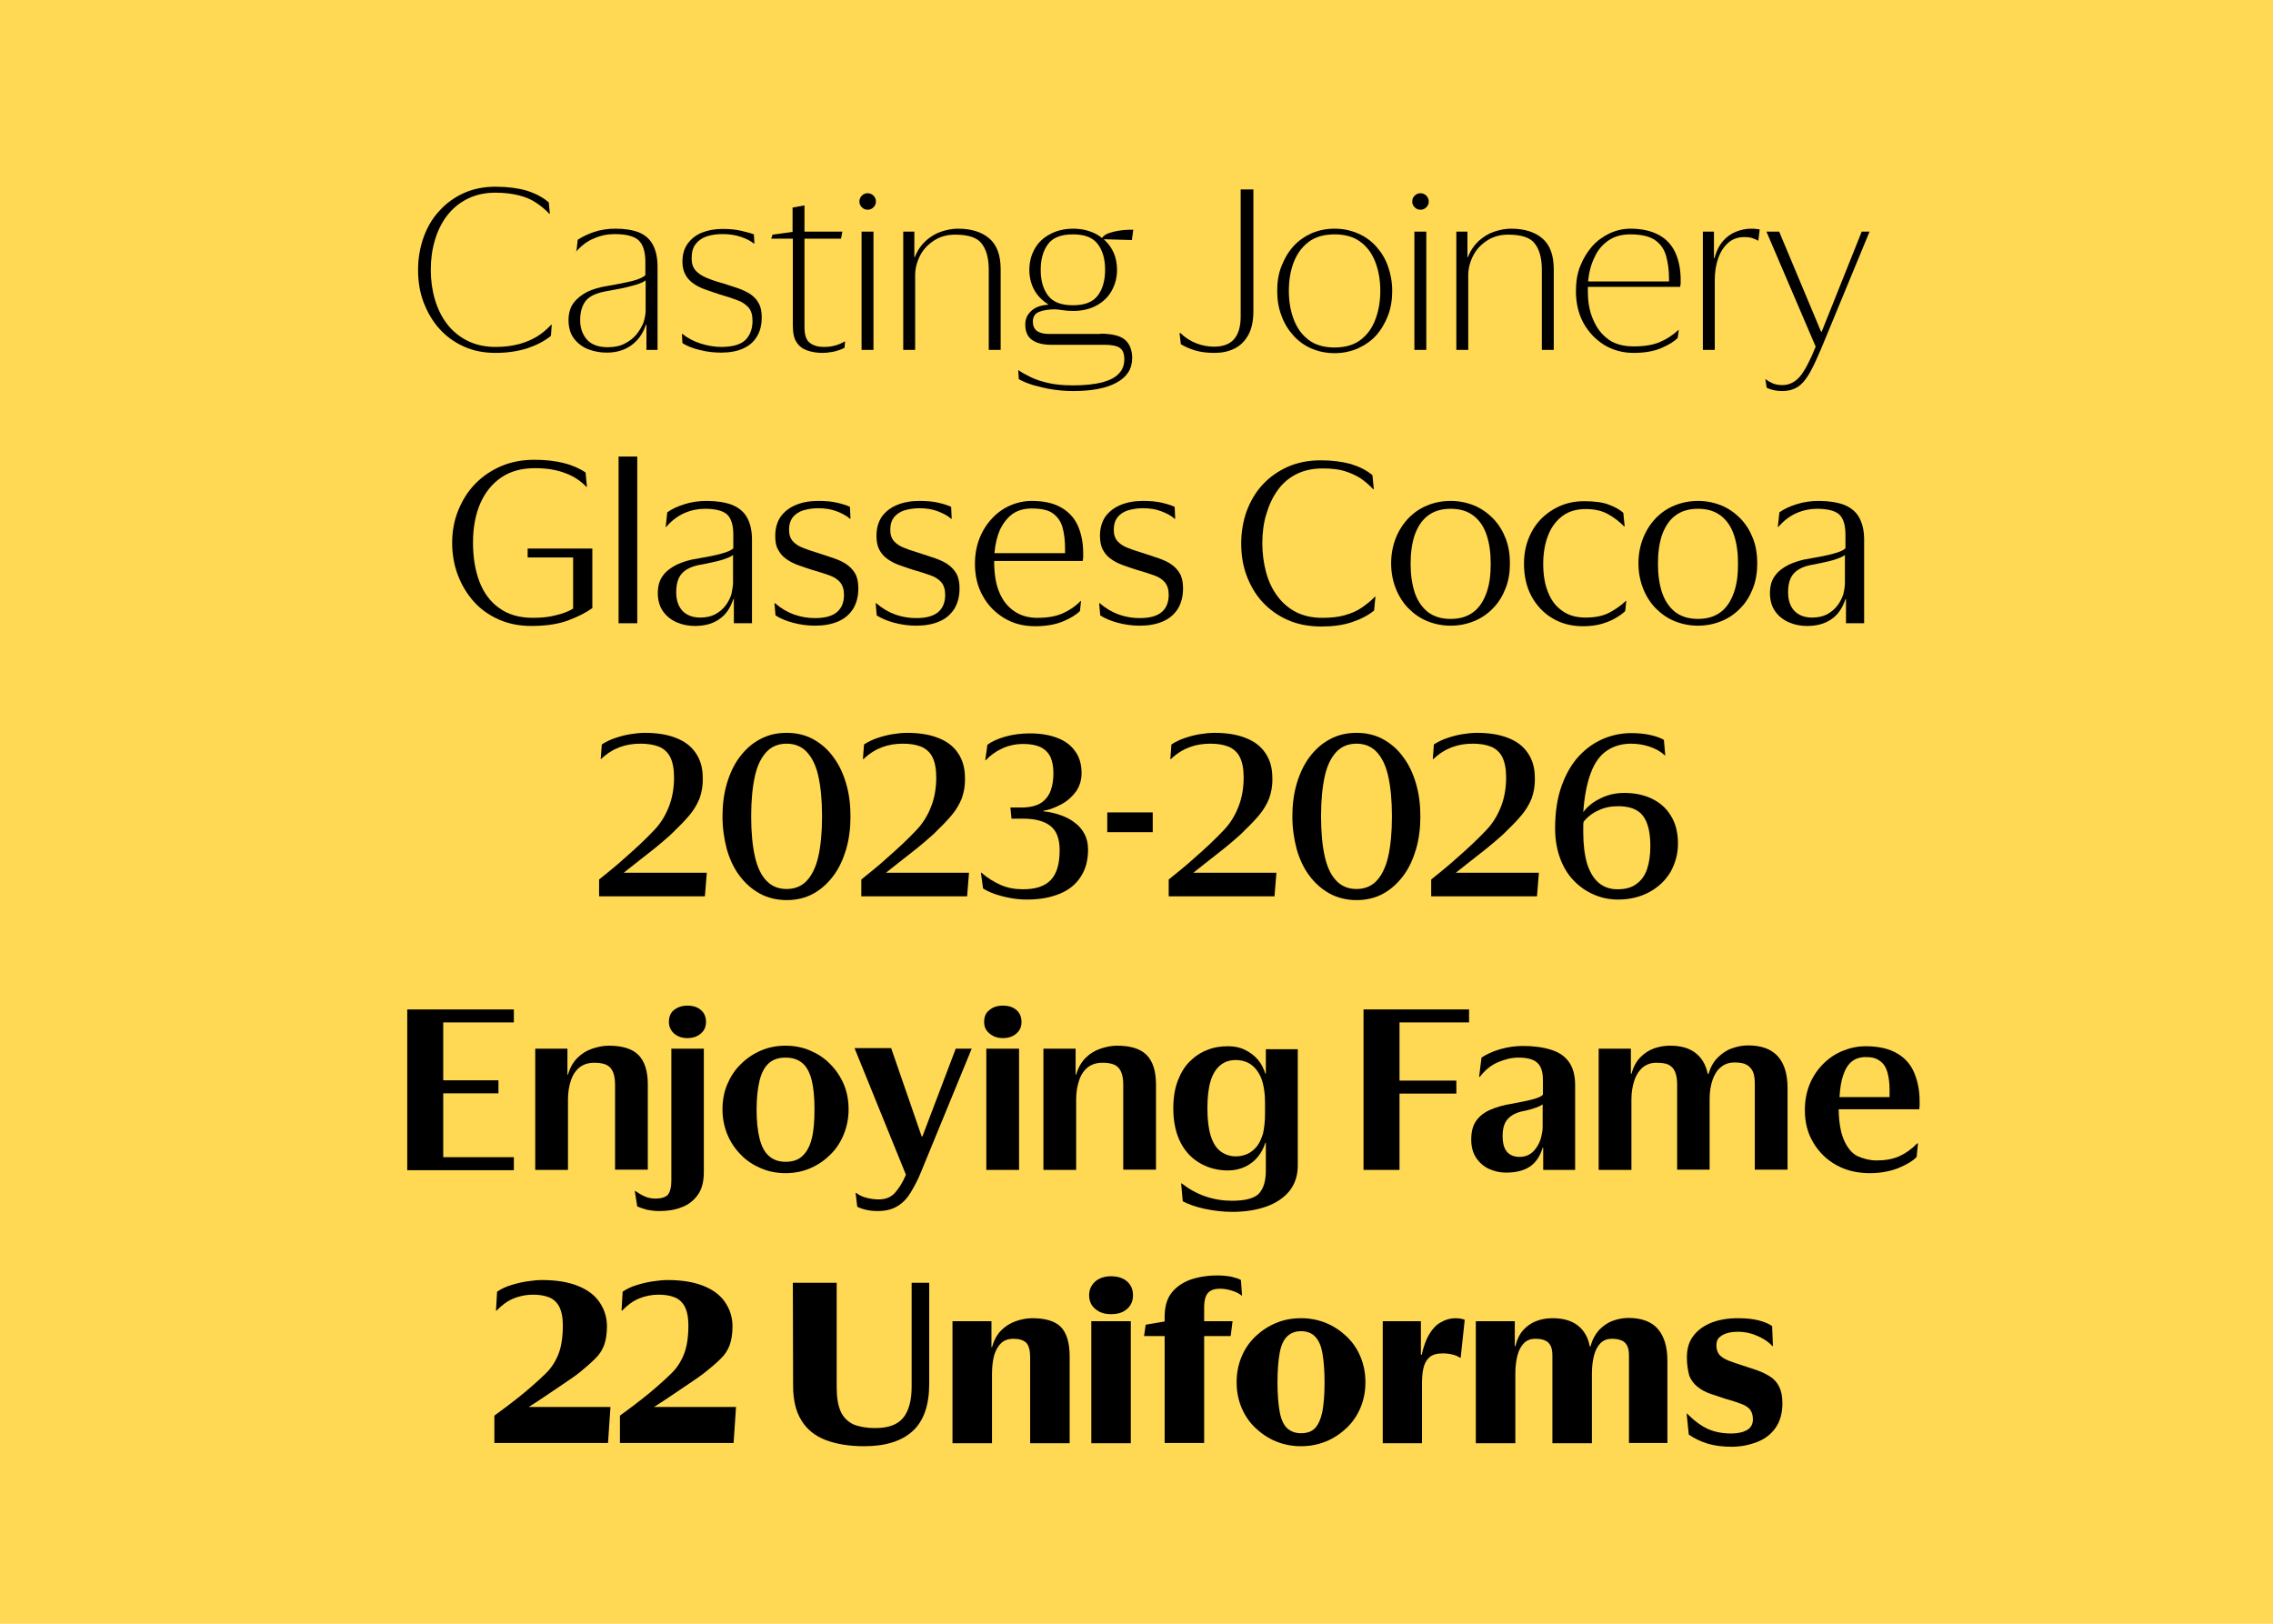 <?xml version="1.0" encoding="UTF-8"?>
<svg enable-background="new 0 0 840 600" version="1.1" viewBox="0 0 840 600" xml:space="preserve" xmlns="http://www.w3.org/2000/svg">
<style type="text/css">
	.st0{fill:#FFD854;}
</style>

	<rect class="st0" width="840" height="600"/>


	
		<path d="m159.2 99.7c0 3.8 0.5 7.5 1.5 10.9s2.5 6.5 4.5 9.1 4.5 4.7 7.5 6.2 6.5 2.3 10.4 2.3c3.4 0 6.3-0.4 8.9-1.1 2.5-0.7 4.8-1.7 6.7-2.9s3.5-2.6 5-4.2h0.2l-0.3 4.1c-2.3 1.9-5.2 3.4-8.7 4.6-3.5 1.1-7.4 1.7-11.8 1.7s-8.3-0.8-11.8-2.4-6.5-3.8-9-6.6-4.4-6.1-5.8-9.8-2-7.7-2-11.9 0.7-8.2 2-11.9 3.2-7 5.8-9.8c2.5-2.8 5.5-5 9-6.6s7.4-2.4 11.8-2.4 8.2 0.5 11.4 1.4c3.2 1 6 2.4 8.3 4.4l0.4 4.2h-0.2c-1.5-1.6-3.1-2.9-4.9-4.1s-3.9-2.1-6.3-2.7-5.3-1-8.7-1c-4 0-7.4 0.8-10.4 2.3s-5.5 3.6-7.5 6.2-3.5 5.7-4.5 9.1-1.5 7-1.5 10.9z"/>
		<path d="m213 93.1 0.5-4.5c1.7-1.1 3.7-2.1 6.1-2.9s5.1-1.2 7.9-1.2c3.5 0 6.4 0.5 8.7 1.4 2.3 1 4 2.5 5.1 4.6s1.7 4.8 1.7 8.1v30.7h-4.1v-9.3h-0.2c-1.1 3.3-2.9 5.8-5.4 7.6s-5.5 2.7-9.1 2.7c-2.3 0-4.6-0.4-6.7-1.2s-3.9-2.1-5.3-3.9-2.1-4.1-2.1-6.9c0-2.5 0.6-4.7 1.9-6.4s3-3 5.1-4.1c2.2-1 4.6-1.7 7.2-2.1 3.6-0.6 6.6-1.2 9.1-1.8s4.2-1.4 5.1-2.2v-4.8c0-3.8-0.8-6.5-2.5-8.1-1.6-1.5-4.6-2.3-8.8-2.3-2.7 0-5.2 0.5-7.7 1.6-2.5 1-4.7 2.7-6.7 5h0.2zm25.6 21.6v-11.1c-0.9 0.7-2.5 1.4-5 2-2.4 0.7-5.4 1.3-8.9 1.9-3.8 0.6-6.5 1.7-8 3.4s-2.3 4.2-2.3 7.4c0 3 0.9 5.4 2.6 7.3 1.7 1.8 4.2 2.7 7.6 2.7 2.4 0 4.5-0.4 6.2-1.3 1.8-0.9 3.2-2 4.4-3.4 1.1-1.4 2-2.9 2.6-4.4 0.5-1.6 0.8-3.1 0.8-4.5z"/>
		<path d="m252.2 96.8c0-2.7 0.6-4.9 1.9-6.7s3-3.2 5.2-4.1 4.8-1.4 7.7-1.4c2.6 0 4.9 0.2 7 0.7s3.6 0.9 4.6 1.3l0.2 3.4h-0.2c-1.1-0.9-2.6-1.7-4.6-2.4s-4.3-1.1-6.9-1.1c-2.3 0-4.4 0.3-6.1 0.9s-3 1.6-4 2.9-1.4 3.1-1.4 5.2c0 1.9 0.5 3.4 1.5 4.5s2.4 2 4.1 2.7 3.7 1.4 6 2c1.9 0.6 3.7 1.2 5.5 1.8 1.7 0.6 3.2 1.3 4.6 2.2 1.3 0.9 2.4 2 3.1 3.4 0.8 1.4 1.1 3.1 1.1 5.2 0 2.8-0.6 5.2-1.8 7.1-1.2 2-2.9 3.4-5.1 4.4s-4.9 1.5-8.1 1.5c-2.7 0-5.4-0.3-8-1-2.6-0.6-4.7-1.5-6.3-2.5l-0.2-3.4h0.2c2 1.6 4.3 2.8 6.9 3.6s5.1 1.2 7.4 1.2c4.3 0 7.3-0.9 9-2.6s2.6-4.1 2.6-7.1c0-2.1-0.5-3.8-1.5-4.9s-2.4-2.1-4.2-2.7c-1.8-0.7-4-1.4-6.4-2.1-1.9-0.6-3.6-1.2-5.3-1.8s-3.1-1.3-4.4-2.2-2.3-2-3-3.3-1.1-2.8-1.1-4.7z"/>
		<path d="m297.3 120.9c0 2.9 0.7 4.9 2 5.8 1.3 1 3 1.5 5.1 1.5 1.7 0 3.2-0.2 4.5-0.6s2.4-0.9 3.2-1.4h0.2l-0.2 2.3c-0.5 0.3-1.2 0.6-2.1 0.9s-1.9 0.6-2.9 0.7c-1 0.2-2.1 0.3-3.1 0.3-2.1 0-4-0.3-5.7-0.9s-3-1.6-3.9-3c-1-1.5-1.4-3.5-1.4-6.2v-32.1h-8l0.5-1.5 7.4-1v-9l4.4-0.8v9.7h14l-0.5 2.6h-13.5v32.7z"/>
		<path d="m317.6 74.5c0-0.9 0.3-1.6 0.9-2.2s1.3-0.9 2.1-0.9c0.9 0 1.6 0.3 2.2 0.9s0.9 1.3 0.9 2.2c0 0.8-0.3 1.5-0.9 2.1s-1.3 0.9-2.2 0.9c-0.8 0-1.5-0.3-2.1-0.9s-0.9-1.3-0.9-2.1zm5.2 11.1v43.7h-4.4v-43.7h4.4z"/>
		<path d="m353 86.7c-2.9 0-5.5 0.7-7.7 2.1s-4 3.2-5.2 5.5-1.9 4.8-1.9 7.4v27.6h-4.4v-43.7h4.1v9.4h0.2c0.9-2.4 2.3-4.4 4-6 1.7-1.5 3.6-2.7 5.7-3.4s4.2-1.1 6.2-1.1c4.9 0 8.8 1.2 11.6 3.6s4.2 6.2 4.2 11.4v29.8h-4.4v-29.6c0-4.3-0.9-7.6-2.7-9.8-1.6-2.1-4.9-3.2-9.7-3.2z"/>
		<path d="m406.6 123.3c4.4 0 7.5 0.8 9.2 2.3s2.6 3.8 2.6 6.7c0 4-1.9 7-5.8 9.1-3.8 2.1-9.2 3.1-16.1 3.1-2.5 0-5-0.2-7.6-0.6s-4.9-1-7.1-1.6c-2.2-0.7-3.9-1.4-5.3-2.2l-0.2-3.3h0.1c1.1 0.8 2.6 1.6 4.4 2.5s3.9 1.6 6.5 2.2 5.6 0.9 9.2 0.9c4.4 0 8-0.4 10.8-1.1 2.8-0.8 4.9-1.8 6.2-3.3 1.4-1.4 2-3.2 2-5.3 0-1.9-0.5-3.3-1.6-4.1s-3-1.2-5.7-1.2h-19.8c-3 0-5.3-0.6-7-1.8s-2.5-3.1-2.5-5.7c0-2 0.7-3.6 2.2-5s3.5-2.1 6.2-2.3v-0.2c-2.2-1.4-3.9-3.1-5.1-5.3s-1.8-4.7-1.8-7.4c0-2.9 0.7-5.5 2-7.8s3.2-4.1 5.7-5.4c2.4-1.3 5.3-2 8.5-2 2.1 0 4.1 0.3 5.9 0.9s3.4 1.4 4.7 2.5h0.1c0.5-0.8 1.4-1.4 2.6-1.8s2.5-0.7 3.8-0.9c1.4-0.2 2.5-0.3 3.4-0.3h1.7l-0.5 3.8-10.3-0.3v0.1c3.2 2.9 4.8 6.6 4.8 11.2 0 2.9-0.7 5.5-2 7.8s-3.2 4.1-5.6 5.4-5.3 2-8.5 2c-1.5 0-2.8-0.1-4.1-0.3s-2.2-0.3-2.8-0.3c-2.2 0-4.1 0.3-5.7 0.9s-2.4 1.8-2.4 3.7c0 1.5 0.5 2.6 1.5 3.4 1 0.7 2.5 1.1 4.4 1.1h19zm-10.1-36.7c-4.4 0-7.4 1.2-9.2 3.6s-2.7 5.6-2.7 9.5c0 4 0.9 7.1 2.7 9.5s4.8 3.6 9.2 3.6 7.4-1.2 9.2-3.6 2.7-5.6 2.7-9.5c0-4-0.9-7.1-2.7-9.5s-4.8-3.6-9.2-3.6z"/>
		<path d="m463.2 114.9c0 3.6-0.6 6.6-1.9 8.9s-3 4-5.1 5c-2.2 1.1-4.6 1.6-7.4 1.6-2.7 0-5.1-0.3-7.1-0.9s-3.8-1.4-5.3-2.3l-0.5-4.1h0.4c1.8 1.8 3.8 3 5.9 3.8s4.3 1.2 6.5 1.2c3.2 0 5.7-0.9 7.3-2.7s2.5-4.6 2.5-8.4v-47h4.7v44.9z"/>
		<path d="m493.2 84.5c3.1 0 5.9 0.6 8.5 1.7s4.9 2.7 6.8 4.8 3.4 4.5 4.4 7.3 1.6 5.9 1.6 9.2-0.5 6.4-1.6 9.2-2.5 5.2-4.4 7.3-4.2 3.6-6.8 4.8c-2.6 1.1-5.4 1.7-8.5 1.7s-5.9-0.6-8.5-1.7-4.8-2.7-6.7-4.8-3.4-4.5-4.4-7.3c-1.1-2.8-1.6-5.9-1.6-9.2 0-3.4 0.5-6.5 1.6-9.2 1.1-2.8 2.5-5.2 4.4-7.3s4.1-3.6 6.7-4.8c2.6-1.1 5.4-1.7 8.5-1.7zm0 43.9c3.9 0 7.1-0.9 9.6-2.8s4.3-4.4 5.5-7.6 1.8-6.7 1.8-10.5c0-3.9-0.6-7.4-1.8-10.6-1.2-3.1-3-5.7-5.5-7.5-2.5-1.9-5.7-2.8-9.6-2.8s-7.1 0.9-9.6 2.8-4.3 4.4-5.5 7.5-1.8 6.7-1.8 10.6c0 3.8 0.6 7.4 1.8 10.5 1.2 3.2 3 5.7 5.5 7.6s5.7 2.8 9.6 2.8z"/>
		<path d="m521.9 74.5c0-0.9 0.3-1.6 0.9-2.2s1.3-0.9 2.1-0.9c0.9 0 1.6 0.3 2.2 0.9s0.9 1.3 0.9 2.2c0 0.8-0.3 1.5-0.9 2.1s-1.3 0.9-2.2 0.9c-0.8 0-1.5-0.3-2.1-0.9s-0.9-1.3-0.9-2.1zm5.2 11.1v43.7h-4.4v-43.7h4.4z"/>
		<path d="m557.4 86.7c-2.9 0-5.5 0.7-7.7 2.1s-4 3.2-5.2 5.5-1.9 4.8-1.9 7.4v27.6h-4.4v-43.7h4.1v9.4h0.2c0.9-2.4 2.3-4.4 4-6 1.7-1.5 3.6-2.7 5.7-3.4s4.2-1.1 6.2-1.1c4.9 0 8.8 1.2 11.6 3.6s4.2 6.2 4.2 11.4v29.8h-4.4v-29.6c0-4.3-0.9-7.6-2.7-9.8-1.6-2.1-4.9-3.2-9.7-3.2z"/>
		<path d="m603.7 128c3.9 0 7.1-0.5 9.7-1.6s4.9-2.6 6.9-4.5h0.1l-0.4 3c-1.2 1.2-3.2 2.5-6 3.7s-6.2 1.8-10.3 1.8c-4 0-7.6-1-10.8-2.9-3.2-2-5.8-4.7-7.7-8.1-1.9-3.5-2.8-7.4-2.8-11.9 0-3.4 0.5-6.5 1.6-9.2 1.1-2.8 2.6-5.2 4.4-7.3 1.9-2.1 4-3.6 6.5-4.8 2.4-1.1 5-1.7 7.6-1.7 4.2 0 7.7 0.8 10.5 2.3s4.8 3.7 6.1 6.5 2 6.2 2 10.1v1.3c0 0.3-0.1 0.8-0.2 1.3h-34.1v0.7 0.8c0 4.1 0.6 7.6 2 10.7 1.3 3.1 3.2 5.5 5.7 7.3 2.4 1.7 5.5 2.5 9.2 2.5zm-1.2-41.4c-3.1 0-5.8 0.7-8 2.2s-4 3.5-5.2 6.2c-1.3 2.6-2.1 5.6-2.4 9h29.9v-0.5-0.5c0-3.2-0.4-6-1.1-8.5s-2.1-4.4-4.1-5.8c-2.1-1.4-5.1-2.1-9.1-2.1z"/>
		<path d="m644.5 87.6c-2.2 0-4.2 0.7-5.8 2.1s-2.9 3.3-3.7 5.7c-0.9 2.4-1.3 5.2-1.3 8.2v25.7h-4.4v-43.7h4.1v9.8h0.2c0.7-2.7 1.8-4.8 3.2-6.4s3-2.7 4.8-3.4 3.6-1.1 5.4-1.1c0.7 0 1.4 0 2 0.1 0.7 0.1 1.1 0.1 1.3 0.2l-0.5 4.1h-0.2c-0.4-0.3-1.1-0.6-2-0.9-0.8-0.3-1.9-0.4-3.1-0.4z"/>
		<path d="m657.5 85.6 15.5 37h0.2l14.8-37h2.9l-17.9 43.3c-1.5 3.5-2.8 6.4-4.1 8.7s-2.7 4.1-4.3 5.2-3.6 1.7-6 1.7c-1 0-2-0.1-3-0.3-0.9-0.2-1.8-0.5-2.7-0.9l-0.5-3.2h0.1c0.7 0.6 1.6 1.1 2.7 1.6 1.1 0.4 2.2 0.6 3.5 0.6 2.5 0 4.7-1.1 6.5-3.2 1.8-2.2 3.7-5.8 5.8-11l-18.2-42.5h4.7z"/>
		<path d="m196.9 228.3c3.3 0 6.2-0.3 8.7-1 2.5-0.6 4.6-1.4 6.2-2.4v-18.9h-16.8v-3.3h23.9v22c-2.2 1.6-5.1 3.1-8.8 4.5s-8.3 2.1-13.7 2.1c-4.5 0-8.5-0.8-12.1-2.4s-6.7-3.8-9.2-6.6-4.5-6.1-5.9-9.8-2.1-7.7-2.1-11.9 0.7-8.2 2.2-11.9 3.5-7 6.2-9.8 5.9-5 9.6-6.6 7.8-2.4 12.4-2.4c4 0 7.6 0.4 10.8 1.2s5.9 2 8.1 3.5l0.5 5.3h-0.2c-2.1-2.2-4.8-4-7.9-5.1-3.1-1.2-6.8-1.8-11.1-1.8-4.9 0-9 1.1-12.4 3.4s-6 5.5-7.8 9.6-2.7 9-2.7 14.5 0.8 10.3 2.4 14.5c1.6 4.1 4 7.4 7.3 9.7 3.3 2.4 7.4 3.6 12.4 3.6z"/>
		<path d="m235.5 168.7v61.6h-6.9v-61.6h6.9z"/>
		<path d="m246 194.7 0.6-5.4c1.7-1.2 3.8-2.2 6.4-3 2.5-0.8 5.2-1.2 8.1-1.2 3.7 0 6.8 0.5 9.3 1.4 2.5 1 4.4 2.5 5.6 4.6s1.9 4.8 1.9 8.3v30.9h-6.7v-8.9h-0.2c-1.1 3.3-2.8 5.8-5.2 7.4-2.4 1.7-5.4 2.5-9 2.5-2.3 0-4.5-0.4-6.6-1.3s-3.8-2.2-5.1-4-2-4.1-2-6.8 0.6-4.8 1.9-6.5c1.2-1.7 3-3 5.2-4.1 2.2-1 4.7-1.8 7.6-2.2 3.6-0.6 6.5-1.2 8.7-1.8s3.7-1.2 4.5-2v-5c0-3.6-0.8-6.1-2.3-7.5-1.6-1.4-4.3-2.1-8.2-2.1-2.5 0-5.1 0.5-7.6 1.6s-4.7 2.8-6.7 5.1h-0.2zm24.9 20.5v-10.1c-0.8 0.6-2.2 1.2-4.1 1.8-2 0.6-4.5 1.1-7.5 1.7-3.3 0.5-5.7 1.6-7.2 3.2s-2.2 3.9-2.2 7.1c0 2.9 0.8 5.2 2.3 6.8s3.7 2.5 6.6 2.5c2.1 0 4-0.4 5.5-1.2s2.8-1.9 3.8-3.2 1.7-2.7 2.2-4.2c0.3-1.6 0.6-3 0.6-4.4z"/>
		<path d="m286.5 198c0-2.8 0.7-5.2 2-7.1 1.4-1.9 3.2-3.3 5.6-4.3s5.1-1.5 8.3-1.5c2.7 0 5.1 0.2 7.1 0.7 2.1 0.5 3.6 1 4.6 1.5l0.2 4.4h-0.2c-1.2-1.1-2.9-2-5-2.8s-4.3-1.1-6.8-1.1c-2 0-3.8 0.3-5.5 0.8-1.6 0.5-2.9 1.4-3.8 2.5-0.9 1.2-1.4 2.7-1.4 4.7 0 1.8 0.5 3.2 1.4 4.2s2.2 1.9 3.9 2.5c1.7 0.7 3.7 1.3 5.9 2 1.9 0.6 3.7 1.2 5.4 1.8s3.3 1.3 4.6 2.2 2.4 2 3.2 3.4 1.2 3.2 1.2 5.5c0 3.1-0.7 5.6-2 7.7-1.4 2.1-3.2 3.6-5.6 4.6s-5.2 1.5-8.4 1.5c-2.9 0-5.6-0.4-8.2-1.1s-4.7-1.6-6.4-2.7l-0.4-4.5h0.2c2.2 1.9 4.6 3.3 7.1 4.2 2.6 0.9 5.1 1.3 7.7 1.3 3.8 0 6.5-0.8 8.2-2.3s2.5-3.6 2.5-6.3c0-2-0.5-3.5-1.4-4.6s-2.3-2-4-2.6-3.8-1.3-6.3-2c-1.9-0.6-3.7-1.2-5.3-1.8-1.7-0.6-3.2-1.4-4.4-2.3-1.3-0.9-2.3-2.1-3-3.5-0.7-1.1-1-2.9-1-5z"/>
		<path d="m323.9 198c0-2.8 0.7-5.2 2-7.1 1.4-1.9 3.2-3.3 5.6-4.3s5.1-1.5 8.3-1.5c2.7 0 5.1 0.2 7.1 0.7 2.1 0.5 3.6 1 4.6 1.5l0.2 4.4h-0.2c-1.2-1.1-2.9-2-5-2.8s-4.3-1.1-6.8-1.1c-2 0-3.8 0.3-5.5 0.8-1.6 0.5-2.9 1.4-3.8 2.5-0.9 1.2-1.4 2.7-1.4 4.7 0 1.8 0.5 3.2 1.4 4.2s2.2 1.9 3.9 2.5c1.7 0.7 3.7 1.3 5.9 2 1.9 0.6 3.7 1.2 5.4 1.8s3.3 1.3 4.6 2.2 2.4 2 3.2 3.4 1.2 3.2 1.2 5.5c0 3.1-0.7 5.6-2 7.7-1.4 2.1-3.2 3.6-5.6 4.6s-5.2 1.5-8.4 1.5c-2.9 0-5.6-0.4-8.2-1.1s-4.7-1.6-6.4-2.7l-0.4-4.5h0.2c2.2 1.9 4.6 3.3 7.1 4.2 2.6 0.9 5.1 1.3 7.7 1.3 3.8 0 6.5-0.8 8.2-2.3s2.5-3.6 2.5-6.3c0-2-0.5-3.5-1.4-4.6s-2.3-2-4-2.6-3.8-1.3-6.3-2c-1.9-0.6-3.7-1.2-5.3-1.8-1.7-0.6-3.2-1.4-4.4-2.3-1.3-0.9-2.3-2.1-3-3.5-0.6-1.1-1-2.9-1-5z"/>
		<path d="m383.3 228.3c3.7 0 6.8-0.5 9.3-1.6s4.8-2.6 6.7-4.6h0.2l-0.4 3.7c-1.3 1.3-3.4 2.6-6.2 3.8-2.9 1.2-6.3 1.8-10.4 1.8-4.3 0-8.1-1-11.4-3s-6-4.7-7.9-8.2c-2-3.5-2.9-7.5-2.9-11.9 0-3.4 0.6-6.6 1.7-9.4s2.7-5.3 4.6-7.3c1.9-2.1 4.2-3.7 6.7-4.8s5.2-1.7 8-1.7c4.4 0 8 0.8 10.8 2.4s4.9 3.8 6.2 6.7 2 6.3 2 10.3v1.4c0 0.4-0.1 0.8-0.2 1.4h-32.7v0.5 0.5c0.1 4.3 0.7 7.9 2 10.8 1.3 3 3.1 5.2 5.5 6.8 2.3 1.6 5.2 2.4 8.4 2.4zm-2.1-40.4c-2.8 0-5.1 0.7-7 2-1.9 1.4-3.4 3.3-4.6 5.7-1.1 2.5-1.8 5.4-2.1 8.8h26.1v-0.8-0.8c0-3-0.3-5.6-0.9-7.8s-1.8-4-3.6-5.3-4.4-1.8-7.9-1.8z"/>
		<path d="m406.5 198c0-2.8 0.7-5.2 2-7.1 1.4-1.9 3.2-3.3 5.6-4.3s5.1-1.5 8.3-1.5c2.7 0 5.1 0.2 7.1 0.7 2.1 0.5 3.6 1 4.6 1.5l0.2 4.4h-0.2c-1.2-1.1-2.9-2-5-2.8s-4.3-1.1-6.8-1.1c-2 0-3.8 0.3-5.5 0.8-1.6 0.5-2.9 1.4-3.8 2.5-0.9 1.2-1.4 2.7-1.4 4.7 0 1.8 0.5 3.2 1.4 4.2s2.2 1.9 3.9 2.5c1.7 0.7 3.7 1.3 5.9 2 1.9 0.6 3.7 1.2 5.4 1.8s3.3 1.3 4.6 2.2 2.4 2 3.2 3.4 1.2 3.2 1.2 5.5c0 3.1-0.7 5.6-2 7.7-1.4 2.1-3.2 3.6-5.6 4.6s-5.2 1.5-8.4 1.5c-2.9 0-5.6-0.4-8.2-1.1s-4.7-1.6-6.4-2.7l-0.4-4.5h0.2c2.2 1.9 4.6 3.3 7.1 4.2 2.6 0.9 5.1 1.3 7.7 1.3 3.8 0 6.5-0.8 8.2-2.3s2.5-3.6 2.5-6.3c0-2-0.5-3.5-1.4-4.6s-2.3-2-4-2.6-3.8-1.3-6.3-2c-1.9-0.6-3.7-1.2-5.3-1.8-1.7-0.6-3.2-1.4-4.4-2.3-1.3-0.9-2.3-2.1-3-3.5-0.6-1.1-1-2.9-1-5z"/>
		<path d="m466.5 200.7c0 3.9 0.5 7.5 1.4 10.8s2.3 6.3 4.2 8.8c1.8 2.5 4.2 4.5 6.9 5.9 2.8 1.4 6 2.1 9.7 2.1 3.2 0 6-0.3 8.4-1s4.5-1.6 6.2-2.8 3.4-2.5 4.8-4h0.2l-0.5 5.1c-2.2 1.8-4.9 3.2-8.2 4.3s-7 1.6-11.3 1.6c-4.6 0-8.8-0.8-12.4-2.4s-6.7-3.8-9.3-6.6-4.5-6.1-5.9-9.8-2-7.7-2-11.9 0.7-8.2 2-11.9c1.4-3.7 3.3-7 5.9-9.8s5.7-5 9.3-6.6 7.7-2.4 12.2-2.4c4.3 0 8 0.5 11.2 1.4 3.2 1 5.8 2.3 7.9 4.1l0.5 5.2h-0.2c-1.4-1.5-2.9-2.8-4.6-4-1.7-1.1-3.7-2-5.9-2.7s-5-1-8.2-1c-3.7 0-6.9 0.7-9.7 2.1s-5.1 3.4-6.9 5.9-3.2 5.4-4.2 8.8c-1 3.2-1.5 6.9-1.5 10.8z"/>
		<path d="m536.1 185.1c3.1 0 6 0.6 8.7 1.7s5 2.8 7 4.8c2 2.1 3.5 4.5 4.6 7.3s1.6 5.9 1.6 9.3c0 3.3-0.5 6.4-1.6 9.2s-2.6 5.3-4.6 7.3c-2 2.1-4.3 3.7-7 4.8s-5.6 1.7-8.7 1.7-6-0.6-8.7-1.7-5-2.8-7-4.8c-2-2.1-3.5-4.5-4.6-7.3s-1.7-5.9-1.7-9.2c0-3.4 0.6-6.5 1.7-9.3s2.7-5.3 4.6-7.3c2-2.1 4.3-3.7 7-4.8 2.6-1.1 5.5-1.7 8.7-1.7zm0 43.6c3.5 0 6.3-0.9 8.5-2.6s3.7-4.1 4.8-7.2 1.5-6.6 1.5-10.6c0-4.1-0.5-7.6-1.5-10.6s-2.6-5.4-4.8-7.1-5-2.6-8.5-2.6-6.3 0.9-8.5 2.6-3.7 4.1-4.8 7.1c-1 3-1.5 6.6-1.5 10.6s0.5 7.5 1.5 10.6c1 3 2.6 5.4 4.8 7.2 2.2 1.7 5 2.6 8.5 2.6z"/>
		<path d="m563.2 208.3c0-4.5 1-8.4 2.9-11.9s4.6-6.2 8-8.2 7.1-3 11.3-3c3.8 0 6.9 0.4 9.2 1.3 2.4 0.9 4.1 1.9 5.3 3l0.5 5h-0.2c-1.9-1.9-3.9-3.4-6.1-4.6s-4.9-1.8-8.1-1.8c-3.3 0-6.2 0.8-8.5 2.5s-4.1 4-5.3 7-1.9 6.6-1.9 10.7c0 4.2 0.6 7.8 1.9 10.8 1.2 3 3 5.2 5.4 6.8 2.3 1.6 5.1 2.3 8.4 2.3 3.5 0 6.4-0.6 8.7-1.8s4.3-2.6 6.2-4.4h0.1l-0.4 3.8c-0.8 0.8-1.9 1.6-3.4 2.5s-3.2 1.6-5.2 2.2-4.4 0.9-7 0.9c-4.3 0-8.1-1-11.4-3s-5.8-4.7-7.7-8.2c-1.8-3.4-2.7-7.4-2.7-11.9z"/>
		<path d="m627.5 185.1c3.1 0 6 0.6 8.7 1.7s5 2.8 7 4.8c2 2.1 3.5 4.5 4.6 7.3s1.6 5.9 1.6 9.3c0 3.3-0.5 6.4-1.6 9.2s-2.6 5.3-4.6 7.3c-2 2.1-4.3 3.7-7 4.8s-5.6 1.7-8.7 1.7-6-0.6-8.7-1.7-5-2.8-7-4.8c-2-2.1-3.5-4.5-4.6-7.3s-1.7-5.9-1.7-9.2c0-3.4 0.6-6.5 1.7-9.3s2.7-5.3 4.6-7.3c2-2.1 4.3-3.7 7-4.8s5.6-1.7 8.7-1.7zm0 43.6c3.5 0 6.3-0.9 8.5-2.6s3.7-4.1 4.8-7.2 1.5-6.6 1.5-10.6c0-4.1-0.5-7.6-1.5-10.6s-2.6-5.4-4.8-7.1-5-2.6-8.5-2.6-6.3 0.9-8.5 2.6-3.7 4.1-4.8 7.1c-1 3-1.5 6.6-1.5 10.6s0.5 7.5 1.5 10.6c1 3 2.6 5.4 4.8 7.2 2.2 1.7 5 2.6 8.5 2.6z"/>
		<path d="m657 194.7 0.6-5.4c1.7-1.2 3.8-2.2 6.4-3 2.5-0.8 5.2-1.2 8.1-1.2 3.7 0 6.8 0.5 9.3 1.4 2.5 1 4.4 2.5 5.6 4.6s1.9 4.8 1.9 8.3v30.9h-6.7v-8.9h-0.2c-1.1 3.3-2.8 5.8-5.2 7.4-2.4 1.7-5.4 2.5-9 2.5-2.3 0-4.5-0.4-6.6-1.3s-3.8-2.2-5.1-4-2-4.1-2-6.8 0.6-4.8 1.9-6.5c1.2-1.7 3-3 5.2-4.1 2.2-1 4.7-1.8 7.6-2.2 3.6-0.6 6.5-1.2 8.7-1.8s3.7-1.2 4.5-2v-5c0-3.6-0.8-6.1-2.3-7.5-1.6-1.4-4.3-2.1-8.2-2.1-2.5 0-5.1 0.5-7.6 1.6s-4.7 2.8-6.7 5.1h-0.2zm24.8 20.5v-10.1c-0.8 0.6-2.2 1.2-4.1 1.8-2 0.6-4.5 1.1-7.5 1.7-3.3 0.5-5.7 1.6-7.2 3.2s-2.2 3.9-2.2 7.1c0 2.9 0.8 5.2 2.3 6.8s3.7 2.5 6.6 2.5c2.1 0 4-0.4 5.5-1.2s2.8-1.9 3.8-3.2 1.7-2.7 2.2-4.2c0.4-1.6 0.6-3 0.6-4.4z"/>
		<path d="m236.7 274.8c-2.8 0-5.3 0.4-7.7 1.3s-4.7 2.3-6.9 4.4h-0.1l0.4-5.4c1.5-1 3.2-1.8 5-2.4s3.6-1.1 5.5-1.4 3.7-0.5 5.4-0.5c4.4 0 8.2 0.6 11.3 1.8 3.2 1.2 5.7 3 7.4 5.5 1.8 2.5 2.7 5.6 2.7 9.3 0.1 3-0.4 5.5-1.2 7.7-0.9 2.2-2.1 4.2-3.6 6s-3.3 3.7-5.4 5.7c-1.1 1.2-2.7 2.6-4.7 4.3s-4.2 3.5-6.7 5.4c-2.5 2-5 3.9-7.6 6h30.7l-0.7 8.7h-39.1v-6.2c3.6-2.9 6.7-5.4 9.1-7.6 2.4-2.1 4.5-4 6.3-5.7s3.4-3.3 5-5c2.2-2.3 4-5.1 5.3-8.4 1.3-3.2 2-6.9 2-11 0-3.2-0.5-5.7-1.4-7.5s-2.3-3.1-4.2-3.9c-1.8-0.7-4.1-1.1-6.8-1.1z"/>
		<path d="m267 301.7c0-4.3 0.5-8.3 1.6-12.1 1.1-3.7 2.6-7 4.7-9.8s4.5-5 7.5-6.6c2.9-1.6 6.2-2.4 9.9-2.4s7 0.8 9.9 2.4 5.4 3.8 7.4 6.6c2.1 2.8 3.6 6 4.7 9.8 1.1 3.7 1.6 7.7 1.6 12.1 0 4.3-0.5 8.3-1.6 12.1-1.1 3.7-2.6 7-4.7 9.8s-4.5 5-7.4 6.6-6.2 2.4-9.9 2.4c-3.6 0-6.9-0.8-9.9-2.4-2.9-1.6-5.4-3.8-7.5-6.6s-3.6-6-4.7-9.8c-1-3.8-1.6-7.8-1.6-12.1zm36.8 0c0-6-0.5-11-1.4-15s-2.4-6.9-4.3-8.9-4.4-3-7.4-3-5.5 1-7.4 3-3.4 4.9-4.3 8.9-1.4 8.9-1.4 15c0 6 0.5 11 1.4 14.9 0.9 4 2.4 7 4.3 8.9 1.9 2 4.4 3 7.4 3s5.5-1 7.4-3 3.4-5 4.3-8.9c0.9-4 1.4-9 1.4-14.9z"/>
		<path d="m333.7 274.8c-2.8 0-5.3 0.4-7.7 1.3s-4.7 2.3-6.9 4.4h-0.2l0.4-5.4c1.5-1 3.2-1.8 5-2.4s3.6-1.1 5.5-1.4 3.7-0.5 5.4-0.5c4.4 0 8.2 0.6 11.3 1.8 3.2 1.2 5.7 3 7.4 5.5 1.8 2.5 2.7 5.6 2.7 9.3 0.1 3-0.4 5.5-1.2 7.7-0.9 2.2-2.1 4.2-3.6 6s-3.3 3.7-5.4 5.7c-1.1 1.2-2.7 2.6-4.7 4.3s-4.2 3.5-6.7 5.4c-2.5 2-5 3.9-7.6 6h30.7l-0.7 8.7h-39.1v-6.2c3.6-2.9 6.7-5.4 9.1-7.6 2.4-2.1 4.5-4 6.3-5.7s3.4-3.3 5-5c2.2-2.3 4-5.1 5.3-8.4 1.3-3.2 2-6.9 2-11 0-3.2-0.5-5.7-1.4-7.5s-2.3-3.1-4.2-3.9c-1.8-0.7-4-1.1-6.7-1.1z"/>
		<path d="m402.1 313.9c0 4-0.9 7.4-2.8 10.2-1.8 2.8-4.5 4.9-7.8 6.2-3.4 1.4-7.4 2.1-12 2.1-2.1 0-4.2-0.2-6.3-0.6s-4-0.9-5.7-1.5-3.1-1.3-4.2-2l-0.8-5.8h0.2c2.2 1.9 4.6 3.4 7.1 4.5s5.2 1.6 8.3 1.6c4.6 0 8-1.1 10.2-3.4s3.3-5.9 3.3-11c0-4.2-1.1-7.2-3.4-9s-5.7-2.7-10.2-2.7h-4.2l-0.4-4.1h3.9c3.2 0 5.7-0.6 7.4-1.7s2.9-2.7 3.6-4.6 1-4.1 1-6.4c0-2.4-0.4-4.4-1.1-6-0.8-1.6-2-2.8-3.6-3.6-1.7-0.8-3.8-1.2-6.4-1.2-2.9 0-5.6 0.6-7.9 1.7-2.4 1.1-4.4 2.6-6 4.3h-0.2l0.8-5.7c1.6-1.2 3.8-2.2 6.6-3s5.9-1.2 9.1-1.2c4 0 7.4 0.6 10.2 1.7 2.9 1.1 5.1 2.8 6.6 5 1.6 2.2 2.3 4.9 2.3 8 0 2.5-0.7 4.8-2 6.7-1.4 1.9-3.1 3.5-5.3 4.7s-4.4 2.1-6.8 2.5v0.2c2.2 0.2 4.3 0.7 6.3 1.4s3.8 1.6 5.3 2.8c1.5 1.1 2.7 2.5 3.6 4.2 0.8 1.5 1.3 3.5 1.3 5.7z"/>
		<path d="M409.2,307.5v-7.3H426v7.3H409.2z"/>
		<path d="m447.3 274.8c-2.8 0-5.3 0.4-7.7 1.3s-4.7 2.3-6.9 4.4h-0.2l0.4-5.4c1.5-1 3.2-1.8 5-2.4s3.6-1.1 5.5-1.4 3.7-0.5 5.4-0.5c4.4 0 8.2 0.6 11.3 1.8 3.2 1.2 5.7 3 7.4 5.5 1.8 2.5 2.7 5.6 2.7 9.3 0.1 3-0.4 5.5-1.2 7.7-0.9 2.2-2.1 4.2-3.6 6s-3.3 3.7-5.4 5.7c-1.1 1.2-2.7 2.6-4.7 4.3s-4.2 3.5-6.7 5.4c-2.5 2-5 3.9-7.6 6h30.7l-0.7 8.7h-39.1v-6.2c3.6-2.9 6.7-5.4 9.1-7.6 2.4-2.1 4.5-4 6.3-5.7s3.4-3.3 5-5c2.2-2.3 4-5.1 5.3-8.4 1.3-3.2 2-6.9 2-11 0-3.2-0.5-5.7-1.4-7.5s-2.3-3.1-4.2-3.9c-1.7-0.7-4-1.1-6.7-1.1z"/>
		<path d="m477.6 301.7c0-4.3 0.5-8.3 1.6-12.1 1.1-3.7 2.6-7 4.7-9.8s4.5-5 7.5-6.6c2.9-1.6 6.2-2.4 9.9-2.4s7 0.8 9.9 2.4 5.4 3.8 7.4 6.6c2.1 2.8 3.6 6 4.7 9.8 1.1 3.7 1.6 7.7 1.6 12.1 0 4.3-0.5 8.3-1.6 12.1-1.1 3.7-2.6 7-4.7 9.8s-4.5 5-7.4 6.6-6.2 2.4-9.9 2.4c-3.6 0-6.9-0.8-9.9-2.4-2.9-1.6-5.4-3.8-7.5-6.6s-3.6-6-4.7-9.8c-1-3.8-1.6-7.8-1.6-12.1zm36.8 0c0-6-0.5-11-1.4-15s-2.4-6.9-4.3-8.9-4.4-3-7.4-3-5.5 1-7.4 3-3.4 4.9-4.3 8.9-1.4 8.9-1.4 15c0 6 0.5 11 1.4 14.9 0.9 4 2.4 7 4.3 8.9 1.9 2 4.4 3 7.4 3s5.5-1 7.4-3 3.4-5 4.3-8.9c0.9-4 1.4-9 1.4-14.9z"/>
		<path d="m544.3 274.8c-2.8 0-5.3 0.4-7.7 1.3s-4.7 2.3-6.9 4.4h-0.2l0.4-5.4c1.5-1 3.2-1.8 5-2.4s3.6-1.1 5.5-1.4 3.7-0.5 5.4-0.5c4.4 0 8.2 0.6 11.3 1.8 3.2 1.2 5.7 3 7.4 5.5 1.8 2.5 2.7 5.6 2.7 9.3 0.1 3-0.4 5.5-1.2 7.7-0.9 2.2-2.1 4.2-3.6 6s-3.3 3.7-5.4 5.7c-1.1 1.2-2.7 2.6-4.7 4.3s-4.2 3.5-6.7 5.4c-2.5 2-5 3.9-7.6 6h30.7l-0.7 8.7h-39.1v-6.2c3.6-2.9 6.7-5.4 9.1-7.6 2.4-2.1 4.5-4 6.3-5.7s3.4-3.3 5-5c2.2-2.3 4-5.1 5.3-8.4 1.3-3.2 2-6.9 2-11 0-3.2-0.5-5.7-1.4-7.5s-2.3-3.1-4.2-3.9c-1.8-0.7-4-1.1-6.7-1.1z"/>
		<path d="m620.1 311.7c0 3.9-1 7.4-2.8 10.6-1.9 3.1-4.5 5.6-7.9 7.4s-7.2 2.7-11.5 2.7c-3.1 0-6-0.6-8.8-1.8s-5.3-2.9-7.4-5.1c-2.2-2.2-3.9-5-5.1-8.2s-1.9-7-1.9-11.1c0-6.1 0.8-11.3 2.4-15.8 1.6-4.4 3.7-8.1 6.4-11s5.7-5 9-6.4 6.8-2.1 10.3-2.1c2.5 0 4.9 0.2 7.1 0.7s3.8 1.1 5 1.8l0.5 5.7h-0.2c-1.6-1.5-3.5-2.5-5.6-3.2s-4.4-1.1-6.8-1.1c-3.5 0-6.5 0.9-9 2.6s-4.5 4.4-5.9 8.2c-1.4 3.7-2.4 8.6-2.8 14.5 1-1.4 2.3-2.6 3.9-3.7 1.6-1 3.3-1.9 5.2-2.5s3.9-0.9 6-0.9c3.8 0 7.3 0.7 10.2 2.1s5.3 3.4 7 6.2c1.8 2.8 2.7 6.3 2.7 10.4zm-35-4.1c0 4.5 0.5 8.3 1.4 11.5 1 3.1 2.4 5.5 4.3 7.1s4.2 2.4 6.9 2.4c3 0 5.3-0.6 7.1-2 1.8-1.3 3.1-3.1 3.9-5.5s1.2-5.2 1.2-8.5c0-5-0.9-8.7-2.7-11.1s-4.9-3.6-9.2-3.6c-2.7 0-5.2 0.5-7.4 1.6-2.2 1-4 2.4-5.4 4.2-0.1 0.7-0.1 1.3-0.1 2v1.9z"/>
		<path d="M150.5,432.3V373h39.4v4.8h-26.1v21.4h20.4v4.8h-20.4v23.6h26.1v4.8H150.5z"/>
		<path d="m219.6 392.7c-2.2 0-4 0.6-5.4 1.7s-2.5 2.7-3.2 4.8-1.1 4.4-1.1 7v26.1h-12.1v-44.8h11.9v9.6h0.2c0.7-2.5 1.9-4.6 3.5-6.2s3.4-2.7 5.5-3.4 4.1-1.1 6.1-1.1c4.9 0 8.6 1.1 10.9 3.4s3.5 5.9 3.5 11v31.4h-12.1v-31.4c0-2.9-0.6-5-1.8-6.3s-3.2-1.8-5.9-1.8z"/>
		<path d="m248.1 436.3v-48.8h12v45.6c0 3.5-0.7 6.3-2.2 8.4s-3.5 3.7-6 4.6c-2.5 1-5.3 1.4-8.3 1.4-1.6 0-3.1-0.2-4.6-0.5-1.4-0.4-2.6-0.8-3.5-1.2l-0.9-5.7h0.2c1.3 0.9 2.5 1.6 3.7 2.1s2.5 0.7 3.8 0.7c2.1 0 3.6-0.5 4.5-1.4 0.8-1 1.3-2.7 1.3-5.2zm-0.9-58.7c0-1.9 0.6-3.4 1.9-4.4s2.9-1.6 4.9-1.6c2.1 0 3.7 0.5 5 1.6s1.9 2.6 1.9 4.4-0.6 3.2-1.9 4.3c-1.2 1.1-2.9 1.7-5 1.7-2 0-3.6-0.6-4.9-1.7-1.2-1.1-1.9-2.5-1.9-4.3z"/>
		<path d="m290.3 386.4c3.3 0 6.3 0.6 9.1 1.8s5.3 2.8 7.4 5c2.1 2.1 3.8 4.6 5 7.4s1.8 5.9 1.8 9.3c0 3.3-0.6 6.4-1.8 9.3s-2.8 5.4-5 7.5c-2.1 2.1-4.6 3.8-7.4 5s-5.8 1.8-9.1 1.8c-3.2 0-6.3-0.6-9.1-1.8s-5.3-2.8-7.4-5c-2.1-2.1-3.8-4.6-5-7.5s-1.8-6-1.8-9.3c0-3.4 0.6-6.5 1.8-9.3s2.8-5.3 5-7.4c2.1-2.1 4.6-3.8 7.4-5s5.9-1.8 9.1-1.8zm0 42.9c2.7 0 4.8-0.7 6.3-2.2 1.6-1.5 2.7-3.6 3.4-6.4s1-6.4 1-10.7-0.3-7.8-1-10.7-1.8-5-3.4-6.4-3.7-2.1-6.3-2.1-4.7 0.7-6.2 2.1c-1.6 1.4-2.7 3.6-3.4 6.4-0.7 2.9-1.1 6.4-1.1 10.7s0.4 7.9 1.1 10.7 1.8 5 3.4 6.4c1.5 1.4 3.6 2.2 6.2 2.2z"/>
		<path d="m329.4 387.5 11.2 32.4h0.3l12.3-32.4h5.9l-18.7 45.5c-1.1 2.8-2.4 5.2-3.7 7.4s-2.9 4-4.9 5.2c-2 1.3-4.5 1.9-7.5 1.9-1.3 0-2.6-0.1-4-0.4s-2.5-0.7-3.5-1.2l-0.6-5.1h0.2c1 0.8 2.3 1.4 3.8 1.8s3 0.6 4.6 0.6c2.5 0 4.5-0.8 6-2.5s2.8-3.8 4-6.6l-19-46.8h13.6z"/>
		<path d="m363.7 377.6c0-1.9 0.6-3.4 2-4.4 1.3-1.1 2.9-1.6 4.9-1.6 2.1 0 3.7 0.5 5 1.6s1.9 2.6 1.9 4.4-0.6 3.2-1.9 4.3c-1.2 1.1-2.9 1.7-5 1.7-2 0-3.6-0.6-4.9-1.7-1.4-1.1-2-2.5-2-4.3zm12.9 9.9v44.8h-12.1v-44.8h12.1z"/>
		<path d="m407.4 392.7c-2.2 0-4 0.6-5.4 1.7s-2.5 2.7-3.2 4.8-1.1 4.4-1.1 7v26.1h-12.1v-44.8h11.9v9.6h0.2c0.7-2.5 1.9-4.6 3.5-6.2s3.4-2.7 5.5-3.4 4.1-1.1 6.1-1.1c4.9 0 8.6 1.1 10.9 3.4s3.5 5.9 3.5 11v31.4h-12.1v-31.4c0-2.9-0.6-5-1.8-6.3s-3.2-1.8-5.9-1.8z"/>
		<path d="m467.8 432.5v-10.2h-0.2c-0.6 1.9-1.5 3.6-2.7 5.1s-2.8 2.8-4.7 3.7-4 1.4-6.4 1.4c-3.6 0-6.9-0.8-10-2.5s-5.6-4.2-7.4-7.6-2.8-7.7-2.8-12.8c0-3.8 0.5-7.2 1.6-10.1s2.5-5.3 4.4-7.2 4.1-3.4 6.5-4.3c2.4-1 5-1.4 7.7-1.4 2.3 0 4.4 0.4 6.2 1.3 1.9 0.9 3.5 2.1 4.8 3.6s2.2 3.3 2.8 5.2h0.2v-9h11.8v43c0 3.6-1 6.7-3 9.3-2 2.5-4.9 4.5-8.5 5.8s-7.9 2-12.7 2c-3.4 0-6.7-0.4-10.1-1.1-3.3-0.7-6.1-1.7-8.2-2.8l-0.6-6.6h0.2c2.7 2.1 5.6 3.7 8.8 4.8s6.5 1.6 9.8 1.6c4.6 0 7.9-0.8 9.7-2.4 1.9-1.9 2.8-4.7 2.8-8.8zm-0.3-20.8v-4.3c0-2.8-0.3-5.1-0.8-7.1s-1.3-3.6-2.3-4.9-2.1-2.2-3.4-2.8-2.7-0.9-4.3-0.9c-2.2 0-4.1 0.6-5.7 1.9s-2.8 3.2-3.6 5.8-1.2 6-1.2 10.1 0.4 7.5 1.2 10.1 2 4.6 3.6 5.8 3.5 1.9 5.7 1.9c1.5 0 2.9-0.3 4.3-0.9 1.3-0.6 2.5-1.6 3.5-2.8 1-1.3 1.7-2.9 2.3-4.9 0.4-2 0.7-4.3 0.7-7z"/>
		<path d="M503.9,432.3V373h39v4.8h-25.7v21.5h21v4.8h-21v28.2H503.9z"/>
		<path d="m546.6 398 0.9-7.2c1.8-1.2 4.1-2.3 6.9-3.1s5.6-1.2 8.4-1.2c4.1 0 7.5 0.5 10.4 1.4s5.1 2.4 6.6 4.5 2.3 5 2.3 8.5v31.4h-11.8v-8.2h-0.2c-1 3.3-2.7 5.7-4.9 7.1s-5.1 2.1-8.7 2.1c-2.2 0-4.3-0.5-6.3-1.4-1.9-0.9-3.5-2.3-4.7-4.1s-1.8-4.1-1.8-6.7c0-2.9 0.6-5.2 1.8-6.9s2.9-3.1 5.2-4.1 5-1.8 8.3-2.3c3.6-0.7 6.2-1.2 7.9-1.7s2.8-1 3.3-1.6v-5.4c0-3-0.7-5.2-2.1-6.4-1.4-1.3-3.7-1.9-7-1.9-2.4 0-4.9 0.6-7.5 1.7s-4.8 2.9-6.7 5.4h-0.3zm23.5 18.4v-8.3c-0.6 0.4-1.4 0.8-2.5 1.2s-2.7 0.9-4.8 1.3c-2.4 0.5-4.2 1.4-5.5 2.8-1.3 1.3-2 3.4-2 6.3 0 2.7 0.5 4.6 1.6 5.9s2.7 1.9 4.7 1.9c1.5 0 2.8-0.4 3.9-1.1s1.9-1.7 2.6-2.8 1.2-2.3 1.5-3.6c0.3-1.2 0.5-2.5 0.5-3.6z"/>
		<path d="m612.1 392.7c-2 0-3.6 0.6-5 1.7-1.3 1.1-2.4 2.7-3.1 4.8s-1.1 4.4-1.1 7v26.1h-12.1v-44.8h11.9v9.3h0.2c0.7-2.5 1.8-4.6 3.3-6.1s3.1-2.6 5.1-3.3 3.9-1 5.9-1c4 0 7.1 0.9 9.4 2.7s3.8 4.3 4.5 7.7h0.3c0.7-2.4 1.8-4.4 3.4-6 1.5-1.5 3.2-2.7 5.2-3.4s3.9-1.1 6-1.1c4.9 0 8.5 1.3 11 4 2.4 2.7 3.6 6.6 3.6 11.7v30.2h-12.1v-31.6c0-1.9-0.2-3.5-0.7-4.6s-1.3-2-2.4-2.6-2.6-0.8-4.5-0.8-3.6 0.6-4.9 1.7c-1.4 1.1-2.4 2.7-3.1 4.7s-1.1 4.4-1.1 7.1v26.1h-12v-31.6c0-1.9-0.3-3.5-0.8-4.6-0.5-1.2-1.3-2-2.4-2.6-1.1-0.5-2.6-0.7-4.5-0.7z"/>
		<path d="m693.6 428.8c3.2 0 6-0.5 8.4-1.6s4.6-2.7 6.5-4.7h0.3l-0.5 5c-1.4 1.5-3.6 2.8-6.7 4.1-3 1.2-6.6 1.9-10.6 1.9-4.7 0-8.8-1-12.4-3s-6.4-4.8-8.5-8.3-3.1-7.5-3.1-12c0-3.5 0.6-6.7 1.8-9.6s2.9-5.4 5-7.5 4.5-3.7 7.2-4.8 5.5-1.7 8.5-1.7c4.7 0 8.6 0.9 11.5 2.6 3 1.7 5.1 4.1 6.4 7.2s2 6.5 2 10.4v1.5c0 0.5-0.1 1-0.1 1.6h-29.8v0.2s0 0.1 0 0.2c0.1 4.7 0.8 8.4 2 11.1s2.8 4.7 4.9 5.8c2.3 1 4.6 1.6 7.2 1.6zm-4-38.2c-2.1 0-3.8 0.5-5.2 1.6s-2.4 2.7-3.2 5c-0.8 2.2-1.2 5-1.4 8.2h18.5v-1.4-1.4c0-2.5-0.3-4.6-0.8-6.4s-1.4-3.2-2.7-4.1c-1.2-1-2.9-1.5-5.2-1.5z"/>
		<path d="m197.1 478.4c-2.7 0-5.1 0.5-7.3 1.4s-4.3 2.4-6.3 4.5h-0.2l0.4-7c1.5-1 3.1-1.8 5.1-2.4 1.9-0.6 3.9-1.1 5.9-1.4s3.9-0.5 5.6-0.5c5.2 0 9.6 0.7 13.1 2.1 3.6 1.4 6.3 3.4 8.1 6s2.8 5.6 2.8 9c0 2.9-0.4 5.2-1.1 7.1-0.7 1.8-1.8 3.5-3.4 5-1.5 1.5-3.5 3.2-5.8 5.1-0.9 0.7-2.4 1.8-4.5 3.2s-4.3 2.9-6.8 4.6-4.9 3.3-7.3 4.8h30.2l-0.9 13.3h-42v-10.1c3.2-2.3 5.9-4.4 8.1-6.1s4.2-3.4 5.9-4.9 3.4-3 4.9-4.5c2.1-2 3.7-4.5 4.8-7.3s1.6-6.4 1.6-10.6c0-3-0.5-5.3-1.4-7-0.9-1.6-2.2-2.8-3.9-3.4-1.6-0.6-3.5-0.9-5.6-0.9z"/>
		<path d="m243.5 478.4c-2.7 0-5.1 0.5-7.3 1.4s-4.3 2.4-6.3 4.5h-0.2l0.4-7c1.5-1 3.1-1.8 5.1-2.4 1.9-0.6 3.9-1.1 5.9-1.4s3.9-0.5 5.6-0.5c5.2 0 9.6 0.7 13.1 2.1 3.6 1.4 6.3 3.4 8.1 6s2.8 5.6 2.8 9c0 2.9-0.4 5.2-1.1 7.1-0.7 1.8-1.8 3.5-3.4 5-1.5 1.5-3.5 3.2-5.9 5.1-0.9 0.7-2.4 1.8-4.5 3.2s-4.3 2.9-6.8 4.6-4.9 3.3-7.3 4.8h30.3l-0.9 13.3h-42v-10.1c3.2-2.3 5.9-4.4 8.1-6.1s4.2-3.4 5.9-4.9 3.4-3 4.9-4.5c2.1-2 3.7-4.5 4.8-7.3s1.6-6.4 1.6-10.6c0-3-0.5-5.3-1.4-7-0.9-1.6-2.2-2.8-3.9-3.4-1.6-0.6-3.5-0.9-5.6-0.9z"/>
		<path d="m323.4 527.7c4.8 0 8.2-1.2 10.3-3.7s3.2-6.4 3.2-11.6v-38.4h6.5v37.2c0 8-2 13.8-6.1 17.6-4.1 3.7-10 5.6-17.9 5.6-5.6 0-10.4-0.8-14.3-2.3s-6.9-3.9-8.9-7.2c-2.1-3.3-3.1-7.6-3.1-12.9l-0.1-38h16.2v38.6c0 3.8 0.5 6.8 1.5 9s2.6 3.7 4.6 4.7c2.2 0.9 4.9 1.4 8.1 1.4z"/>
		<path d="m374.6 494.7c-1.9 0-3.5 0.5-4.6 1.6-1.2 1.1-2 2.6-2.6 4.5-0.5 1.9-0.8 4.2-0.8 6.8v25.7h-14.6v-45.1h14.4v9.6h0.2c0.7-2.5 1.8-4.6 3.4-6.2s3.4-2.7 5.4-3.4 4.1-1.1 6.1-1.1c4.9 0 8.5 1.1 10.6 3.3s3.2 5.8 3.2 10.9v32h-14.6v-31.9c0-2.4-0.5-4.2-1.4-5.2-1.1-1-2.6-1.5-4.7-1.5z"/>
		<path d="m402.5 478.6c0-2.1 0.8-3.8 2.3-5.1s3.5-1.9 5.8-1.9c2.4 0 4.4 0.6 5.9 1.9s2.2 3 2.2 5.1-0.7 3.8-2.2 5.1-3.4 1.9-5.9 1.9c-2.4 0-4.3-0.6-5.8-1.9-1.5-1.2-2.3-2.9-2.3-5.1zm15.4 9.6v45.1h-14.6v-45.1h14.6z"/>
		<path d="m445 483.1v5.1h10.5l-0.7 5.5h-9.8v39.5h-14.6v-39.5h-7.6l0.6-4.2 7-1.2v-1.7c0-3.6 0.8-6.6 2.5-8.8s4-3.8 6.9-4.9c2.9-1 6.3-1.6 10.1-1.6 1.9 0 3.7 0.2 5.3 0.5 1.6 0.4 2.8 0.8 3.4 1.2l0.4 5.7h-0.2c-0.8-0.7-2-1.3-3.6-1.8s-3-0.7-4.3-0.7c-1.4 0-2.5 0.2-3.4 0.7s-1.5 1.2-1.9 2.2c-0.4 1.1-0.6 2.4-0.6 4z"/>
		<path d="m480.8 487.1c3.3 0 6.4 0.6 9.3 1.8s5.4 2.9 7.6 5 3.9 4.6 5.1 7.5 1.8 6 1.8 9.4c0 3.3-0.6 6.4-1.8 9.3s-2.9 5.4-5.1 7.5-4.7 3.8-7.6 5-6 1.8-9.3 1.8-6.4-0.6-9.3-1.8-5.4-2.9-7.6-5-3.9-4.6-5.1-7.5-1.8-6-1.8-9.3c0-3.4 0.6-6.5 1.8-9.4s2.9-5.4 5.1-7.5 4.7-3.8 7.6-5c2.8-1.2 5.9-1.8 9.3-1.8zm0 42.5c2.2 0 4-0.6 5.2-1.9s2.1-3.3 2.7-6.1c0.5-2.8 0.8-6.3 0.8-10.8 0-4.4-0.3-8-0.8-10.8s-1.4-4.8-2.7-6.1c-1.2-1.3-3-2-5.2-2s-3.9 0.7-5.2 2-2.2 3.3-2.7 6.1-0.8 6.3-0.8 10.8c0 4.4 0.3 8 0.8 10.8s1.4 4.8 2.7 6.1c1.3 1.2 3 1.9 5.2 1.9z"/>
		<path d="m533.1 500.1c-2.2 0-3.8 0.5-4.9 1.5s-1.8 2.3-2.2 4.1c-0.4 1.7-0.5 3.7-0.5 6v21.6h-14.5v-45.1h14.1v12.4h0.3c0.7-3.1 1.6-5.6 2.8-7.6s2.6-3.5 4.3-4.4c1.7-1 3.5-1.5 5.5-1.5 0.8 0 1.4 0.1 2 0.2s1 0.3 1.3 0.4l-1.5 14h-0.3c-0.5-0.4-1.3-0.8-2.4-1.1s-2.4-0.5-4-0.5z"/>
		<path d="m567.4 494.7c-1.7 0-3.1 0.5-4.2 1.6s-1.9 2.6-2.4 4.5-0.8 4.2-0.8 6.8v25.7h-14.6v-45.1h14.4v9.3h0.2c0.6-2.5 1.6-4.6 3-6.1s3-2.6 4.9-3.3 3.8-1 5.8-1c4 0 7.1 0.9 9.4 2.7s3.8 4.4 4.4 7.7h0.3c0.6-2.4 1.7-4.4 3.1-6 1.5-1.5 3.1-2.7 5-3.4s3.9-1.1 5.9-1.1c4.9 0 8.6 1.4 10.9 4.1s3.5 6.6 3.5 11.7v30.4h-14.2v-32.2c0-1.6-0.2-2.9-0.7-3.8s-1.2-1.6-2.1-1.9c-0.9-0.4-2.1-0.6-3.5-0.6-1.7 0-3.1 0.5-4.2 1.6s-1.9 2.6-2.4 4.5-0.8 4.2-0.8 6.8v25.7h-14.6v-32.3c0-1.6-0.2-2.9-0.7-3.8s-1.2-1.6-2.1-1.9c-0.8-0.4-2-0.6-3.5-0.6z"/>
		<path d="m623.4 501.6c0-3.3 0.8-6 2.5-8.1 1.6-2.1 3.9-3.7 6.7-4.8 2.9-1.1 6.1-1.6 9.7-1.6 3.1 0 5.6 0.3 7.6 0.8s3.7 1.2 5 2.1l0.3 7.4h-0.2c-1.6-1.7-3.6-3-5.9-3.9-2.3-1-4.6-1.4-6.9-1.4-1.1 0-2.2 0.1-3.5 0.4-1.2 0.3-2.3 0.8-3.1 1.5-0.9 0.7-1.3 1.8-1.3 3.2s0.4 2.5 1.1 3.4c0.7 0.8 1.8 1.5 3.2 2.1 1.5 0.6 3.3 1.2 5.5 1.9 1.9 0.6 3.7 1.2 5.4 1.8s3.3 1.4 4.7 2.3 2.5 2.1 3.3 3.7 1.2 3.6 1.2 6.2c0 3.7-0.9 6.7-2.6 9.1s-4 4.1-6.9 5.2-6 1.7-9.3 1.7c-3.4 0-6.4-0.4-9-1.2-2.5-0.8-4.8-1.9-6.8-3.3l-0.8-7.8h0.1c2.7 2.7 5.3 4.6 7.7 5.7s5.4 1.7 8.7 1.7c2.3 0 4.2-0.4 5.7-1.2s2.3-2.2 2.3-4c0-1.6-0.4-2.8-1.1-3.7-0.8-0.9-1.9-1.6-3.4-2.1-1.5-0.6-3.5-1.2-5.9-1.9-1.9-0.6-3.7-1.2-5.4-1.8s-3.2-1.4-4.6-2.5c-1.3-1-2.4-2.4-3.1-4.1-0.5-1.9-0.9-4.1-0.9-6.8z"/>
	


</svg>
